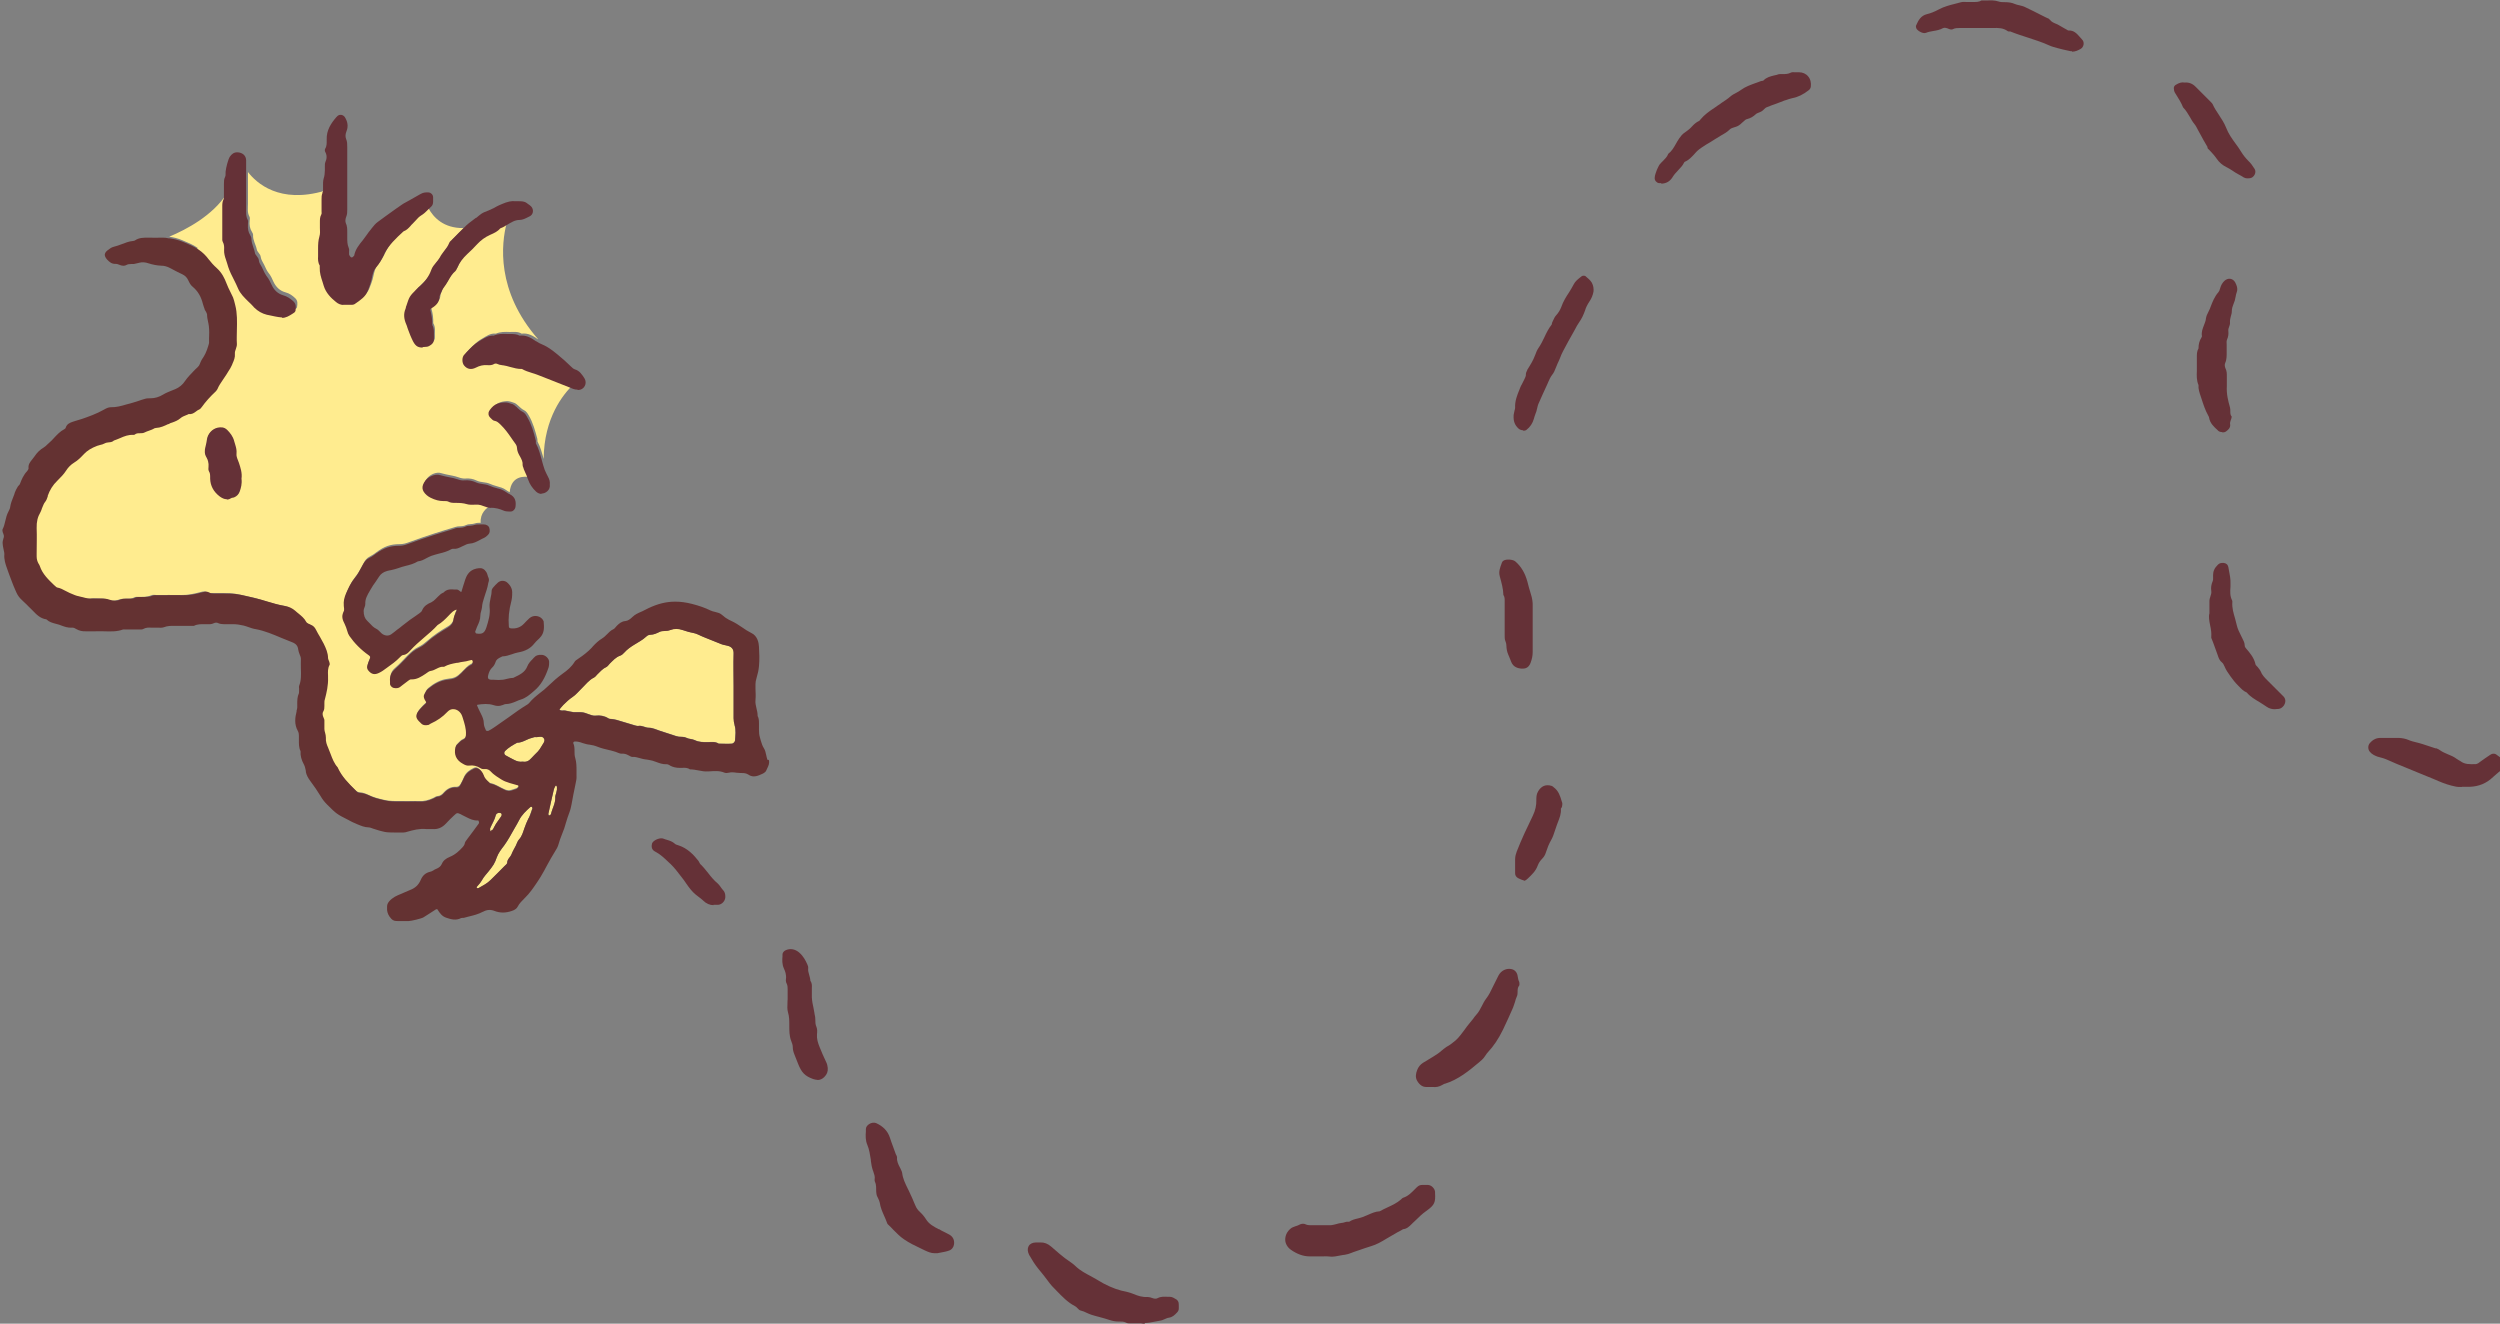 <?xml version="1.0" encoding="UTF-8"?><svg id="_レイヤー_1" xmlns="http://www.w3.org/2000/svg" viewBox="0 0 150.83 79.86"><rect x="0" y="0" width="150.83" height="79.86" fill="#808080" stroke="none"/><defs><style>.cls-1{fill:#ffec8f;}.cls-2{fill:#643232;}.cls-3{fill:#653137;}</style></defs><g><path class="cls-3" d="m148.51,47.48c-.13,0-.26,0-.38-.03-.31-.06-.65-.17-1-.32-.22-.1-.45-.19-.67-.28-.16-.06-.33-.13-.49-.2-.23-.1-.46-.19-.68-.28-.45-.18-.91-.37-1.35-.57-.09-.04-.18-.06-.28-.09-.07-.02-.15-.04-.22-.06-.15-.06-.33-.13-.46-.29-.13-.15-.13-.39,0-.53.18-.21.39-.31.63-.31.09,0,.18,0,.28,0,.28,0,.56,0,.84,0,.21.01.41.05.57.12.16.07.33.11.49.15.12.03.24.06.36.1.2.07.41.14.61.2l.18.06s0,0,.01,0c.01,0,.03,0,.04,0,.02,0,.03.01.05.02.05.02.1.04.15.08.15.11.33.19.5.26.18.07.36.15.52.27.03.02.07.04.11.07.04.02.08.04.12.07.27.21.59.19.92.18h.02s.09-.02.13-.05c.09-.06.17-.12.25-.18.06-.04.11-.08.17-.12.08-.06.16-.11.25-.17l.06-.04c.15-.1.3-.09.43.03h0s.07.05.11.08c.02.01.04.02.06.04.01,0,.02.02.02.03v.75s0,.02-.01.03c-.05.04-.09.08-.14.12-.1.08-.2.17-.3.26-.39.38-.86.57-1.4.59-.06,0-.13,0-.19,0-.09,0-.19,0-.28,0Z"/><path class="cls-3" d="m100.24,11.05s-.1,0-.15,0c-.14-.02-.26-.15-.26-.3,0-.09.02-.18.05-.27.05-.16.11-.31.18-.44.03-.07.08-.14.16-.22.04-.04.08-.08.12-.12.12-.12.24-.24.3-.4,0,0,0-.01.01-.02.21-.16.33-.37.46-.6.06-.11.13-.23.2-.33.1-.14.19-.26.33-.35.09-.06.19-.14.29-.22.05-.05.11-.1.15-.15.12-.13.25-.25.42-.33.03-.01.07-.05.09-.09h0c.24-.29.54-.5.84-.7.07-.04.13-.09.2-.14.08-.05.16-.1.23-.16.18-.12.37-.24.54-.39.1-.09.23-.16.35-.22.09-.05.19-.1.28-.17.27-.2.59-.31.89-.42.1-.04.2-.07.3-.11.03-.01.06-.02.09-.02.04,0,.08-.01.09-.03.18-.19.41-.24.64-.3.05-.01.09-.02.14-.03.02,0,.04-.01.06-.02.05-.02.1-.03.15-.03.05,0,.1,0,.15,0,.18,0,.34,0,.51-.09.07-.03.15-.03.23-.02.03,0,.05,0,.08,0,0,0,.01,0,.02,0h.05s.07,0,.11,0h0c.22,0,.42.09.55.25.14.16.19.39.16.62-.01.08-.06.16-.11.2-.34.27-.67.43-1,.49-.15.03-.28.08-.42.13h-.02c-.17.07-.35.13-.52.2-.1.04-.21.07-.31.11-.03.01-.06.02-.09.04-.05.02-.1.04-.16.06-.08.02-.14.08-.2.14-.04.04-.08.08-.13.11-.05.03-.11.06-.17.08-.07.03-.14.05-.19.1-.15.14-.31.24-.51.29-.05.01-.1.03-.13.06-.05.04-.1.09-.15.13-.09.09-.19.18-.31.24-.06.03-.13.05-.2.07-.1.03-.2.06-.27.13-.16.16-.34.26-.52.36-.12.07-.24.14-.36.22-.1.07-.2.13-.3.19-.08.04-.16.09-.24.14-.04.03-.08.05-.12.08-.19.12-.39.25-.54.43l-.06.07c-.16.17-.32.35-.55.45-.02,0-.05.03-.06.05-.09.19-.23.33-.37.48-.11.12-.23.24-.32.39-.16.27-.4.41-.71.41Z"/><path class="cls-3" d="m125,3.09s-.04,0-.07,0c-.08-.02-.15-.03-.23-.05-.18-.04-.36-.08-.54-.13-.19-.05-.38-.1-.55-.18-.42-.19-.86-.33-1.29-.47-.34-.11-.69-.22-1.03-.36-.02,0-.04,0-.06,0-.03,0-.07,0-.1-.02-.27-.2-.57-.2-.89-.19h-.11c-.32,0-.63,0-.95,0-.29,0-.57,0-.86,0-.03,0-.05,0-.08,0-.15,0-.28,0-.42.07-.08.05-.22,0-.28-.03-.09-.04-.23-.08-.32-.03-.18.1-.38.14-.58.17-.15.03-.3.05-.44.11-.1.04-.22,0-.29-.03-.12-.05-.26-.15-.3-.25-.02-.05-.03-.13,0-.18.13-.3.28-.58.66-.67.21-.05.44-.14.72-.29.3-.16.64-.25.96-.33.11-.03.23-.06.34-.09.11-.03.23-.03.35-.02.06,0,.13,0,.19,0,.07,0,.13,0,.2,0,.18,0,.35.01.51-.09,0,0,.02,0,.02,0,.1,0,.2,0,.3,0,.23-.01.48-.02.72.06.11.04.24.04.35.04.26,0,.45.03.63.11.09.04.18.06.28.08.11.03.22.05.32.1.34.16.68.33,1.01.5.12.06.24.12.36.18h.03s.09.06.12.1c.09.12.21.17.35.23.06.02.12.05.17.08.11.06.22.12.33.19.06.03.12.07.18.1,0,0,.02.01.03.02.01,0,.03.03.05.02h0c.33-.02.51.19.68.38.05.06.1.12.15.17.07.07.1.17.09.28-.02.12-.08.23-.18.28-.14.08-.31.17-.52.17Z"/><path class="cls-3" d="m137.26,42.79c-.16,0-.34-.03-.51-.15-.14-.1-.29-.19-.43-.28-.27-.16-.55-.32-.77-.58-.19-.08-.33-.22-.46-.36-.02-.02-.05-.05-.07-.07-.17-.17-.31-.35-.44-.53-.16-.22-.28-.4-.36-.59,0-.02-.02-.04-.03-.06-.03-.08-.07-.15-.12-.19-.16-.12-.22-.29-.27-.45-.01-.04-.03-.07-.04-.11-.07-.19-.14-.39-.21-.58l-.08-.21s-.01-.04-.02-.05c-.02-.05-.05-.1-.04-.16.02-.24-.02-.47-.07-.7-.05-.26-.1-.5-.04-.72,0-.1,0-.2,0-.28,0-.17,0-.32,0-.46,0-.1.03-.19.06-.28.04-.11.07-.22.05-.34-.03-.18,0-.38.09-.59.03-.07.02-.16.02-.25,0-.04,0-.07,0-.11,0-.23.09-.43.3-.63.1-.1.22-.1.32-.1.16.01.27.1.3.25.01.07.03.14.04.22.05.25.1.51.09.78,0,.06,0,.12,0,.18-.02.28-.04.57.1.84.02.03.01.07.01.11h0c-.02.34.07.65.16.95.04.14.08.29.11.43.05.22.15.42.25.62l.08.16c.07.14.15.28.15.46,0,.05.04.12.08.16.24.28.48.56.57.96,0,.03.04.07.07.1.02.02.03.04.05.05.02.03.04.05.06.08.05.06.1.12.13.19.08.22.24.38.4.54l.07.07h0c.22.22.44.44.66.66l.24.24c.08.08.11.16.12.26.01.23-.18.47-.4.5-.06,0-.12.01-.18.01Z"/><path class="cls-3" d="m134.07,26.07c-.09,0-.19-.03-.24-.08l-.04-.04c-.22-.2-.45-.41-.51-.74,0-.04-.02-.08-.05-.13-.19-.34-.3-.69-.41-1.03-.02-.05-.03-.1-.05-.15-.07-.21-.15-.43-.13-.67-.12-.28-.11-.56-.1-.83,0-.1,0-.19,0-.28v-.15c0-.1,0-.18,0-.27,0-.05,0-.1,0-.15,0-.18,0-.36.1-.53,0-.24.05-.46.18-.66h0s.03-.06.03-.07c-.05-.25.04-.46.12-.67.05-.13.11-.27.12-.41.02-.14.08-.27.15-.4.03-.06.06-.13.09-.19l.04-.11c.12-.31.24-.62.47-.88.05-.06.08-.13.1-.22.06-.21.14-.35.27-.47.1-.09.23-.14.35-.12.12.02.22.09.29.21.08.15.18.37.1.59-.04.09-.05.19-.07.28-.01.07-.03.15-.05.23-.02.06-.04.12-.07.19-.06.15-.11.29-.11.46,0,.11-.03.21-.06.31-.03.12-.06.23-.05.36.01.1-.02.18-.05.26-.03.08-.06.16-.05.25.02.19,0,.36-.08.53-.03.08-.03.18-.02.29,0,.06,0,.12,0,.17,0,.09,0,.19,0,.28,0,.22.01.45-.09.67-.04.08-.03.23.02.33.08.16.08.31.08.46v.18c0,.14,0,.29,0,.43-.03.46.08.9.19,1.28.02.07.02.15.02.23,0,.12,0,.23.08.32,0,0,.01.02,0,.03,0,.06-.03.12-.05.18-.03.09-.06.17-.04.27.03.21-.13.33-.25.42-.05.04-.13.06-.21.06Z"/><path class="cls-3" d="m91.9,25.96c-.11,0-.22-.04-.29-.11-.22-.2-.31-.44-.29-.79,0,0,0-.01,0-.02,0-.03.02-.11.04-.2,0-.03.02-.06.02-.09.02-.05.03-.11.03-.15-.02-.4.12-.75.26-1.09.02-.04.04-.09.05-.13.03-.08.07-.15.11-.22.03-.07.07-.13.1-.2.01-.03.03-.07.05-.1.04-.09.09-.18.08-.28,0-.08.04-.17.08-.24v-.02c.06-.09.11-.17.16-.26.07-.12.15-.25.21-.38.04-.08.07-.17.11-.26.05-.14.11-.29.19-.41.15-.21.26-.44.37-.67.12-.26.25-.52.43-.75.01-.01.02-.04.02-.06,0-.03,0-.05.02-.08.02-.04.03-.07.05-.11.05-.11.1-.22.18-.31.14-.15.25-.33.32-.52.11-.32.29-.61.47-.88.1-.16.2-.33.29-.5.08-.15.22-.27.36-.38.03-.03.07-.05.1-.08.06-.05.19-.05.25,0h0l.03.03c.13.11.26.22.34.36.09.16.12.37.1.53-.04.24-.15.46-.24.59-.13.2-.22.37-.27.55-.09.26-.21.51-.36.72-.09.13-.17.27-.24.41-.03.06-.06.12-.1.18-.19.33-.42.75-.63,1.15-.07.13-.13.27-.18.41-.05.12-.1.24-.16.36-.03.07-.06.15-.09.22-.06.15-.12.31-.23.44-.1.13-.17.29-.24.45-.02.05-.04.1-.07.16-.19.41-.36.78-.52,1.15-.03.08-.05.16-.07.25-.02.07-.03.13-.05.2-.01.04-.03.09-.05.13-.04.1-.07.21-.1.31-.07.26-.23.5-.44.66-.05.04-.12.06-.2.06Z"/><path class="cls-3" d="m133.16,8.9c.03.06.08.1.13.15.01.01.03.03.04.04.14.15.28.3.41.49.15.22.35.39.58.5.13.06.24.14.36.21.06.04.12.08.18.12.07.04.14.08.21.12.1.05.2.11.29.17.12.07.24.07.39.05.11-.01.22-.1.28-.22.06-.12.05-.24,0-.33-.13-.21-.25-.37-.38-.49-.17-.17-.31-.35-.43-.54-.1-.17-.22-.34-.34-.5-.22-.3-.44-.61-.58-.98-.11-.27-.27-.52-.43-.76-.14-.21-.28-.42-.38-.65-.02-.04-.06-.08-.1-.12l-.03-.03c-.16-.16-.31-.31-.47-.47-.14-.14-.29-.29-.43-.43-.19-.19-.4-.27-.66-.25,0,0,0,0-.01,0-.16-.03-.32.01-.54.15-.06.04-.1.11-.1.19,0,.1.02.19.07.28l.07.11c.15.24.31.49.42.77.17.17.29.38.41.58.08.14.16.29.27.42.09.11.15.23.21.35.02.04.04.08.06.11.2.37.37.68.54.96Z"/><path class="cls-3" d="m91.86,40.34s-.05,0-.08,0c-.2-.02-.49-.09-.61-.42-.04-.1-.08-.2-.12-.3-.04-.09-.08-.18-.11-.28-.03-.09-.04-.2-.05-.27v-.04c0-.12-.02-.24-.07-.36-.04-.1-.04-.21-.04-.32v-.06c0-.3,0-.6,0-.89,0-.32,0-.64,0-.97,0-.04,0-.08,0-.12,0-.15.01-.3-.08-.42,0,0,0-.01,0-.02-.01-.36-.11-.7-.2-1.04l-.02-.08c-.07-.26.02-.5.11-.74.01-.03.02-.07.04-.1.01-.03.04-.06.09-.09.16-.1.56-.07.7.05.36.31.59.71.73,1.22.06.24.13.5.21.75.08.25.12.49.11.74,0,.32,0,.66,0,.98,0,.13,0,.27,0,.4,0,0,0,0,0,0,0,.13,0,.27,0,.4,0,.32,0,.65,0,.98,0,.23-.05.44-.12.63-.09.25-.24.37-.48.37Z"/></g><g><path class="cls-3" d="m69.07,79.86c-.07,0-.15,0-.22-.02-.07,0-.15,0-.22,0-.15,0-.27,0-.39,0h-.04c-.1,0-.2,0-.28-.05-.12-.06-.24-.06-.37-.06-.03,0-.05,0-.08,0h0c-.17,0-.34-.03-.52-.09-.21-.07-.43-.13-.65-.19-.15-.04-.31-.08-.46-.13-.09-.03-.18-.07-.27-.11-.12-.06-.23-.11-.36-.14-.08-.01-.14-.08-.2-.14-.04-.05-.09-.09-.14-.12-.45-.23-.79-.59-1.12-.93-.09-.1-.19-.19-.28-.29-.09-.09-.16-.2-.24-.3-.03-.04-.06-.08-.09-.12-.1-.14-.22-.28-.33-.42-.21-.25-.42-.52-.58-.81-.02-.03-.04-.07-.06-.1-.03-.04-.05-.08-.08-.13-.1-.2-.11-.38-.03-.53.08-.14.24-.22.45-.22.04,0,.08,0,.12,0,.05,0,.1,0,.14,0,.23-.01.44.07.65.25.17.15.34.3.51.44.07.06.14.12.21.17.11.09.22.17.34.25.14.1.29.2.41.32.28.27.61.44.95.62l.14.08c.1.05.19.11.28.16.1.06.2.12.31.18.51.27.96.43,1.42.51.14.03.29.09.4.13.26.11.53.2.85.18.09,0,.19.03.27.06.13.05.24.06.33.01.21-.11.42-.09.63-.08.04,0,.08,0,.12,0,.13,0,.26.08.37.15l.03.02h0c.06.04.11.13.12.2.01.07.01.15.01.22,0,.03,0,.07,0,.1,0,.1-.03.18-.11.26h0c-.13.14-.27.28-.49.31-.09.01-.17.05-.26.09-.09.04-.18.08-.28.09-.11.02-.22.04-.32.06-.21.04-.41.08-.59.08Z"/><path class="cls-3" d="m80.28,75.81c-.06,0-.12,0-.18-.01-.08-.01-.16,0-.25,0-.04,0-.08,0-.12,0h-.22c-.16,0-.32,0-.48,0,0,0-.01,0-.02,0-.38,0-.76-.14-1.13-.4-.21-.15-.34-.38-.34-.61,0-.25.11-.49.33-.67.08-.07.19-.1.29-.14.07-.02.14-.04.19-.07.14-.07.26-.12.43-.04.08.04.19.05.29.05.19,0,.38,0,.56,0,.2,0,.41,0,.61,0h.01c.13,0,.25-.04.38-.07.1-.03.21-.06.32-.07.06,0,.12-.02.18-.04.04-.01.08-.02.12-.03.03,0,.05,0,.08,0,.03,0,.05,0,.07,0,.16-.11.35-.16.53-.2.09-.02.18-.05.27-.08.11-.04.21-.09.32-.13.23-.1.46-.21.72-.22.15-.09.32-.16.48-.24.28-.13.56-.26.8-.47.01,0,.02-.02.03-.03.03-.03.06-.06.11-.08.29-.09.49-.3.7-.51.04-.04.08-.08.12-.12.11-.11.22-.15.36-.14.05,0,.1,0,.15,0,.05,0,.11,0,.17,0,.2.01.4.21.42.41,0,.01,0,.02,0,.04v.02c.03.58-.01.73-.53,1.1-.24.17-.46.38-.66.58-.05.05-.1.1-.16.15-.02.02-.04.04-.06.06-.14.14-.29.29-.52.31-.1.06-.2.12-.31.17-.23.13-.46.26-.69.4-.29.18-.6.36-.95.46-.23.07-.46.15-.69.23-.12.04-.23.08-.35.12-.04.02-.09.03-.13.05-.12.05-.25.09-.38.11-.1.01-.21.03-.31.05-.18.04-.37.07-.56.07Z"/><path class="cls-3" d="m86.04,65.58c-.21,0-.39-.12-.54-.37-.13-.22-.07-.47,0-.65.07-.19.19-.33.34-.43.11-.07.22-.13.33-.2.19-.11.38-.23.56-.35.08-.05.16-.12.23-.18.1-.08.2-.17.31-.24.19-.1.36-.23.55-.39.22-.2.39-.44.56-.67.04-.06.09-.12.13-.18.07-.09.14-.17.21-.26.03-.04.06-.07.09-.11.04-.04.07-.09.1-.13.05-.07.1-.14.16-.2.14-.15.23-.33.33-.52.08-.16.16-.32.27-.46.16-.21.28-.45.39-.69.05-.11.1-.21.16-.32.03-.06.06-.12.09-.18.03-.07.07-.13.1-.2.16-.3.48-.45.79-.38.18.04.31.18.35.35h0s.01.07.02.11c.02.1.03.2.08.29.02.04.02.09.02.13,0,.02,0,.03,0,.04,0,.03,0,.06-.02.08-.08.1-.09.22-.09.35,0,.1,0,.21-.05.31-.05.1-.08.22-.11.33-.03.1-.07.21-.11.32-.16.37-.38.86-.61,1.34-.28.57-.57,1-.91,1.36-.06.06-.1.13-.15.2-.06.09-.13.19-.21.26l-.16.14c-.62.52-1.27,1.06-2.09,1.31,0,0-.01,0-.02,0,0,0-.02,0-.02.01-.04.02-.08.04-.11.06-.09.05-.18.09-.28.11-.1.02-.2.02-.3.01-.04,0-.07,0-.11,0-.02.01-.05,0-.07,0-.04,0-.07,0-.1,0-.04,0-.07,0-.1,0Z"/><path class="cls-3" d="m56.38,75.61c-.22,0-.43-.1-.58-.17-.08-.04-.17-.08-.25-.12-.34-.16-.69-.33-1.01-.55-.25-.17-.45-.38-.65-.58-.1-.11-.21-.22-.32-.32-.03-.03-.05-.07-.06-.11-.05-.14-.11-.28-.17-.41-.11-.25-.22-.5-.26-.78-.02-.1-.06-.19-.1-.27-.04-.08-.09-.17-.1-.26-.02-.1-.02-.2-.02-.29,0-.1,0-.19-.02-.29,0-.03-.02-.07-.03-.1-.03-.06-.05-.13-.04-.21.03-.16-.03-.31-.08-.46,0-.03-.02-.05-.03-.08-.06-.18-.09-.36-.12-.57v-.06c-.05-.3-.09-.62-.21-.9-.12-.28-.11-.56-.09-.83,0-.04,0-.09,0-.13,0-.12.08-.23.21-.31.13-.08.29-.1.41-.05.42.19.7.48.83.88.06.18.12.36.19.54.05.15.11.3.16.44,0,.02.02.04.03.06.03.05.05.1.05.15-.02.22.07.41.17.6l.04.08s.02.03.02.05c.04.07.07.14.08.21.04.34.18.62.33.93.02.05.05.09.07.14.14.29.27.59.39.88l.02.04c.05.13.14.25.27.37.15.14.27.29.37.45.17.27.46.43.75.58h.03c.09.06.18.11.27.15.11.06.23.11.35.18.21.12.31.32.28.57-.02.18-.13.33-.3.39-.16.06-.34.09-.5.12-.07.01-.14.03-.21.04-.04,0-.07,0-.11,0Z"/><path class="cls-3" d="m49.32,65.15c-.08,0-.17-.02-.26-.05-.5-.18-.7-.39-.91-.92-.08-.2-.15-.38-.21-.53-.07-.17-.11-.32-.11-.47,0-.13-.05-.27-.1-.39-.11-.29-.11-.6-.11-.9v-.05c0-.25,0-.51-.08-.77-.05-.18-.04-.37-.03-.56,0-.07,0-.15.01-.22,0,0,0-.01,0-.02v-.16c0-.12,0-.24,0-.37v-.04c0-.13,0-.24-.06-.36-.06-.1-.05-.23-.04-.28.03-.25-.05-.47-.13-.64-.11-.25-.1-.5-.08-.74,0-.04,0-.07,0-.11,0-.09.09-.19.17-.23.28-.14.59-.09.85.14.24.21.38.48.48.71.03.06.06.15.05.22-.02.14.02.27.06.41.03.11.07.23.07.35.1.14.1.29.09.43,0,.03,0,.06,0,.09,0,.06,0,.12,0,.18,0,.1,0,.2,0,.29.01.22.05.44.1.65.02.11.04.22.06.33,0,.04.01.07.02.11.02.08.03.17.03.26,0,.15,0,.3.07.45.05.13.05.28.03.44-.02.27.05.51.17.8h0c.1.25.24.58.4.91.05.1.06.2.08.32.02.22-.05.39-.21.55-.12.12-.26.18-.41.18Z"/><path class="cls-3" d="m91.94,53.11s-.1-.01-.15-.04c-.02-.01-.04-.02-.07-.03-.04-.02-.08-.04-.13-.06-.12-.07-.18-.17-.18-.29v-.52s0,0,0-.01v-.1c0-.07,0-.15,0-.22,0-.18.05-.33.1-.47.29-.75.64-1.48.97-2.16.15-.31.22-.63.21-.94,0-.16,0-.35.11-.53.19-.32.46-.43.8-.33.05.01.08.04.12.07l.02.02h0c.29.21.39.53.48.84l.03.09c.02.07,0,.16-.01.23,0,.03-.02.06-.04.08-.01.02-.03.04-.03.05.03.3-.08.56-.18.82-.02.05-.04.11-.06.16-.03.09-.07.19-.1.29-.07.22-.14.44-.26.65-.12.21-.21.43-.3.71-.04.14-.12.28-.22.38-.13.13-.22.27-.28.43-.12.33-.36.55-.59.77l-.07.06c-.05.05-.12.08-.19.08Z"/><path class="cls-3" d="m43.05,54.61c-.22,0-.44-.09-.63-.28-.08-.08-.18-.15-.27-.22-.06-.05-.12-.09-.18-.14-.22-.18-.39-.41-.55-.64-.05-.08-.11-.15-.16-.23-.04-.06-.08-.11-.13-.17-.21-.27-.42-.56-.67-.8l-.11-.1c-.26-.25-.51-.49-.82-.65-.18-.09-.24-.24-.2-.44,0-.04.02-.08.04-.11.12-.17.47-.31.66-.23.07.03.14.05.21.07.16.05.33.1.47.23.05.05.14.08.22.1.54.17.92.57,1.21.94.02.03.04.06.05.09.02.03.03.06.05.09.18.17.34.37.49.56.17.22.35.44.57.62h0c.08.07.13.15.19.23.04.06.09.13.14.18.13.14.13.29.13.42-.01.24-.21.44-.43.46-.04,0-.07,0-.11,0-.02,0-.04,0-.07,0-.03,0-.07,0-.1,0Z"/></g><g><path class="cls-1" d="m11.81,15.13c.23.17.43.35.6.58.14.2.32.38.5.54.27.25.43.55.56.88.11.29.27.57.41.86.07.14.09.3.13.45.19.77.05,1.55.1,2.32.01.21-.14.39-.11.62.02.23-.1.44-.18.65-.08.2-.22.36-.32.54-.18.3-.42.57-.55.89-.02.05-.05.1-.09.13-.31.29-.59.6-.84.95-.04.06-.09.12-.16.14-.21.09-.35.32-.61.27-.17.08-.38.14-.52.26-.21.19-.47.23-.71.34-.24.11-.48.23-.75.24-.03,0-.07,0-.1.02-.18.11-.39.15-.58.24-.2.1-.43-.02-.61.14-.01.01-.03.01-.05.01-.45-.04-.8.22-1.2.34-.15.14-.38.06-.55.17-.13.08-.3.09-.45.14-.3.11-.58.26-.8.5-.18.19-.36.38-.6.52-.19.11-.37.29-.49.48-.14.24-.33.41-.52.6-.27.26-.47.57-.58.93-.04.13-.07.26-.17.38-.09.1-.12.25-.18.38-.04.08-.06.17-.1.24-.18.3-.24.61-.22.96.02.57,0,1.14,0,1.7,0,.17.03.31.11.45.03.05.06.09.08.14.17.51.54.86.92,1.21.05.05.11.1.17.12.27.06.48.22.72.32.19.08.39.18.59.21.27.05.54.16.83.12.17-.02.35,0,.53,0,.16,0,.31,0,.47.07.21.08.46.08.67,0,.14-.06.28-.05.42-.06.17,0,.35.02.52-.08.05-.03.14-.03.21-.03.28,0,.56.02.83-.1.09-.04.21-.01.32-.01.48,0,.96-.01,1.44,0,.43.01.83-.08,1.24-.19.12-.03.25-.05.36.01.12.07.24.06.36.06.14,0,.28,0,.43,0,.92,0,.92.04,1.92.26.63.14,1.23.4,1.87.5.21.03.43.12.61.28.24.21.51.36.67.66.05.09.19.15.31.19.14.06.22.16.29.29.14.28.32.55.47.83.14.26.26.54.26.85,0,.07.04.13.06.2.02.07.06.15.03.2-.14.25-.1.52-.09.78.02.45-.08.87-.19,1.29-.03.1-.02.21-.03.31,0,.14.01.28-.07.41-.07.11-.05.24,0,.36.03.07.06.13.07.2.01.18,0,.36.01.53.02.17.1.34.09.51-.02.23.05.43.14.61.19.41.28.88.6,1.22.25.56.68.98,1.11,1.4.08.08.16.13.28.14.25.01.47.13.7.23.23.1.46.15.7.21.49.13.98.07,1.43.09.28,0,.51-.01.74,0,.31.02.59-.06.87-.19.08-.04.16-.1.24-.11.18-.01.3-.11.4-.23.2-.22.44-.35.74-.33.12,0,.2-.06.26-.16.08-.14.15-.28.21-.43.12-.28.35-.44.61-.56.11-.05.2-.02.29.06.11.09.19.21.24.35.06.18.19.3.32.42.04.04.08.08.13.09.32.06.58.26.87.38.14.06.27.08.41.03.1-.03.2-.06.3-.1.05-.02.08-.06.12-.1.05-.05.03-.16-.03-.18-.82-.23-.82-.23-1.29-.55-.1-.07-.2-.14-.29-.23-.13-.14-.27-.22-.46-.2-.07,0-.15-.01-.2-.05-.22-.14-.45-.19-.71-.16-.13.01-.24-.04-.35-.1-.4-.21-.55-.54-.44-.97.01-.05.04-.1.08-.13.11-.11.21-.24.36-.3.15-.06.18-.19.19-.35.02-.4-.12-.76-.23-1.12-.08-.24-.32-.48-.65-.44-.14.02-.23.09-.31.18-.28.3-.62.52-.99.69-.05.02-.09.07-.14.07-.14.03-.28.03-.39-.09-.01-.01-.02-.03-.04-.04-.29-.27-.3-.41-.05-.72.11-.14.24-.26.37-.38.06-.06.05-.12.01-.19-.04-.06-.07-.12-.09-.19-.02-.05-.03-.11-.01-.15.07-.12.12-.27.23-.35.34-.28.72-.5,1.17-.55.4-.04.55-.12.83-.4.19-.18.35-.4.6-.51.08-.04.12-.13.11-.22,0-.07-.07-.15-.13-.14-.15.03-.3.08-.46.09-.14.02-.28.04-.41.07-.28.05-.55.1-.8.25-.3-.03-.52.21-.8.25-.11.02-.22.11-.32.18-.27.17-.53.35-.87.33-.06,0-.13.05-.19.09-.17.12-.34.26-.5.38-.09.07-.2.06-.31.05-.1-.01-.2-.12-.21-.21,0-.05,0-.11,0-.16-.03-.28.05-.51.27-.7.28-.24.53-.52.79-.79.19-.19.38-.36.63-.48.19-.09.36-.22.52-.36.38-.34.81-.62,1.25-.88.23-.13.34-.31.37-.54.02-.15.09-.26.13-.4.02-.08.14-.15.04-.23-.03-.02-.13.04-.19.07-.05.02-.09.06-.13.09-.28.27-.53.57-.87.77-.51.57-1.16.98-1.67,1.55-.1.12-.21.23-.39.25-.08,0-.15.08-.21.15-.3.32-.68.55-1.03.81-.07.05-.15.09-.23.13-.26.12-.42.08-.6-.15-.06-.08-.07-.16-.04-.25.04-.13.09-.27.15-.39.06-.12.04-.19-.08-.27-.46-.33-.87-.75-1.15-1.15-.06-.09-.1-.18-.12-.28-.04-.15-.1-.3-.16-.44-.11-.23-.2-.44-.06-.7.06-.11.03-.28.02-.42-.03-.24.04-.46.13-.67.14-.32.28-.64.51-.92.2-.24.34-.53.49-.81.09-.18.2-.33.39-.42.14-.07.27-.16.4-.26.47-.35.84-.48,1.4-.48.2,0,.38-.05.56-.12.51-.19,1.02-.36,1.54-.53.4-.13.8-.25,1.2-.37.07-.02.13-.04.2-.05.18-.01.34,0,.52-.09.15-.07.34-.03.51-.09.11-.04.23-.04.35-.04-.04-.59.35-.91.66-1.07,0,0,0,0,0,0-.08,0-.17-.04-.25-.06-.15-.05-.3-.12-.45-.14-.23-.03-.48.04-.69-.03-.23-.07-.45-.08-.68-.09-.16,0-.31,0-.47-.08-.08-.05-.21-.03-.31-.03-.27,0-.52-.08-.75-.2-.08-.04-.16-.08-.22-.14-.3-.26-.33-.5-.08-.83.15-.2.46-.37.75-.35.13.03.27.07.4.1.26.06.52.09.76.18.14.05.27.08.41.07.24-.02.46.02.67.12.26.13.55.08.81.2.22.1.46.15.7.23.19.06.33.2.49.28.09-1.03.92-.97,1.23-.91,0-.02-.02-.04-.03-.07-.06-.2-.16-.39-.23-.58-.03-.06-.06-.14-.05-.2.02-.21-.07-.38-.16-.55-.08-.16-.17-.31-.17-.49,0-.1-.05-.21-.11-.29-.28-.38-.52-.79-.87-1.12-.11-.11-.21-.22-.39-.25-.09-.01-.17-.11-.24-.19-.1-.1-.11-.25-.05-.35.09-.15.22-.29.36-.37.16-.09.37-.12.55-.13.15,0,.31.06.45.11.08.03.15.1.21.15.12.1.22.22.37.29.13.06.2.18.28.31.26.44.39.93.52,1.42.01.05,0,.11.01.16.18.33.27.69.37,1.05.02-2.49,1.19-3.91,1.76-4.46-.68-.26-1.35-.54-2.02-.81-.31-.12-.64-.18-.93-.36-.4.03-.75-.17-1.13-.23-.12-.02-.24-.02-.36-.08-.05-.03-.15-.03-.2,0-.13.08-.27.09-.41.08-.25-.02-.48.04-.71.15-.27.14-.5.08-.66-.12-.12-.15-.13-.45,0-.59.29-.3.57-.63.95-.84.26-.15.5-.34.83-.3.27-.12.55-.11.83-.1.24,0,.5-.04.72.1.38-.05.68.12.97.33,0,0,.02,0,.03.01-2.56-2.92-2.22-5.79-1.9-7.01-.1.06-.19.11-.3.15-.16.2-.39.3-.62.4-.3.13-.55.31-.77.55-.19.21-.39.41-.6.6-.26.24-.48.51-.62.85-.03.06-.05.14-.1.18-.33.28-.47.7-.73,1.03-.13.16-.15.35-.25.52,0,.34-.19.55-.47.7-.07.04-.1.11-.08.18.08.29.12.58.11.88.16.26.08.55.1.83.01.14-.05.24-.15.32-.07.05-.15.1-.23.11-.52.06-.65,0-.88-.48-.08-.17-.15-.36-.21-.54-.04-.11-.07-.23-.12-.35-.14-.3-.17-.6-.03-.92.02-.05.02-.1.04-.15q.19-.58.62-1.01c.05-.05.1-.1.15-.15.32-.29.58-.61.73-1.02.1-.29.37-.47.51-.74.16-.31.44-.54.58-.88.04-.09.14-.16.21-.24.17-.17.34-.34.51-.52-1.22.02-1.83-.66-2.12-1.2-.09.09-.19.18-.31.24-.21.12-.36.34-.54.51-.17.15-.3.36-.52.44-.45.42-.91.83-1.19,1.4-.14.28-.27.57-.49.81-.17.19-.22.47-.28.73-.05.24-.14.47-.23.7-.14.37-.47.56-.77.77-.04.03-.1.03-.15.03-.16,0-.32,0-.48,0-.19.01-.36-.06-.49-.17-.32-.26-.61-.55-.73-.96-.1-.35-.25-.69-.24-1.07,0-.05.01-.12-.01-.16-.16-.26-.06-.56-.1-.79.02-.34,0-.63.09-.93.07-.25.02-.53.02-.79,0-.17-.02-.35.08-.52.04-.07.03-.17.03-.26,0-.23,0-.46,0-.69,0-.12,0-.23.05-.34-2.73.81-4.12-.47-4.63-1.13,0,.23,0,.46,0,.69h0c0,.41,0,.82,0,1.22,0,.26-.05.53.09.78.04.07.02.17.01.26-.02.23.01.46.14.66.04.06.07.13.07.19-.02.31.16.57.22.86.03.18.22.27.24.46.02.17.13.32.21.48.08.16.14.33.25.47.14.17.23.36.31.55.15.32.39.55.73.64.23.06.41.19.58.35.17.16.14.35.11.54,0,.03-.03.07-.06.09-.24.14-.46.33-.77.31-.3-.02-.58-.1-.87-.17-.3-.07-.55-.23-.76-.44-.01-.01-.03-.02-.04-.04-.31-.36-.72-.62-.91-1.09-.18-.44-.44-.84-.59-1.29-.05-.15-.09-.3-.14-.45-.07-.18-.12-.36-.11-.56.01-.17.01-.35-.08-.52-.05-.08-.02-.21-.02-.31,0-.57,0-1.13,0-1.7,0-.17-.02-.35.08-.52.02-.04.03-.1.03-.15-.86,1.32-2.42,2.15-3.47,2.59.27.04.53.1.78.21.32.14.65.26.94.47Zm2.56,12.81c.1.3.2.6.15.92.04.27-.02.52-.1.77-.05.16-.16.27-.32.33-.05.02-.11,0-.15.03-.25.17-.49.07-.68-.08-.33-.26-.54-.6-.55-1.03,0-.16.01-.31-.08-.46-.04-.07-.03-.17-.03-.26.02-.22-.03-.42-.14-.6-.12-.2-.1-.42-.04-.61.04-.14.06-.27.08-.41.04-.34.3-.64.63-.7.19-.04.37-.03.54.13.19.19.35.39.41.66.05.24.17.46.13.72-.03.22.09.41.16.6Zm29.94,15.8c.1.31.05.63.03.95,0,.06-.11.17-.18.17-.26.02-.53,0-.8,0-.21-.14-.45-.09-.67-.09-.27,0-.53,0-.77-.12-.16-.08-.35-.06-.5-.14-.15-.08-.31-.05-.47-.07-.12-.02-.24-.06-.35-.1-.27-.08-.53-.18-.8-.26-.22-.07-.42-.18-.66-.18-.21,0-.4-.15-.62-.11-.06.01-.14-.01-.21-.03-.37-.11-.73-.22-1.1-.33-.08-.02-.17-.04-.26-.05-.09-.02-.19,0-.25-.05-.24-.15-.49-.19-.76-.16-.17.02-.31-.05-.46-.1-.12-.04-.23-.09-.35-.1-.18-.02-.36,0-.53-.01-.17-.02-.34-.07-.51-.1-.11-.02-.24.05-.34-.06.08-.09.15-.19.24-.28.17-.17.35-.34.56-.48.2-.13.36-.34.54-.51.24-.23.44-.51.75-.66.08-.04.13-.12.19-.18.17-.16.31-.34.53-.44.09-.04.16-.14.23-.22.19-.18.36-.39.63-.48.09-.03.18-.11.25-.19.17-.19.37-.33.58-.46.25-.16.52-.29.74-.5.06-.06.15-.11.24-.11.22,0,.41-.1.6-.19.08-.03.17-.03.26-.04.12,0,.24-.01.36-.06.24-.09.48-.08.72,0,.21.07.43.14.66.18.22.04.42.17.63.25.36.14.71.29,1.07.43.13.05.27.06.4.1.23.07.34.21.33.47-.02.66,0,1.31,0,1.97,0,.64,0,1.28,0,1.92,0,.14.02.27.06.41Zm-12.23,4.93s.01.03.04.08c-.07.19-.13.41-.23.61-.1.21-.19.42-.26.63-.08.23-.14.47-.32.66-.09.1-.13.25-.19.37-.09.17-.19.34-.26.52-.07.18-.26.29-.26.51,0,.07-.1.14-.16.2-.27.28-.55.55-.83.83-.21.22-.48.35-.74.5-.02.01-.07.01-.1,0-.01,0-.02-.07,0-.08.12-.13.23-.26.32-.42.1-.18.25-.34.38-.5.11-.14.22-.27.31-.42.08-.13.14-.28.19-.43.1-.27.27-.49.44-.71.13-.17.23-.35.34-.53.18-.34.39-.66.57-1.01.16-.32.42-.56.69-.8.02-.01.06,0,.08,0Zm.75-4.12c.09.17-.08.33-.16.48-.06.11-.13.21-.21.3-.13.14-.28.27-.41.42-.14.16-.3.24-.51.2-.19.03-.36-.02-.51-.1-.17-.09-.34-.17-.51-.27-.11-.06-.13-.18-.05-.27.21-.21.47-.36.73-.5.33,0,.58-.22.89-.29.07-.01.14-.06.2-.05.18.03.42-.11.53.09Zm.77,2.9s0,.07,0,.19c0,.02-.03.12-.05.22-.02.07-.05.14-.05.2.03.38-.18.7-.26,1.05,0,.02-.02.03-.03.04-.03.02-.06.03-.09.05-.01-.03-.04-.07-.04-.09.11-.5.22-1.01.34-1.51.02-.07.06-.13.09-.19,0-.01.03-.02.04-.03.02.03.04.05.05.08Zm-3.98,2.71s-.05-.04-.05-.07c0-.03,0-.07,0-.1.11-.27.28-.52.35-.81.02-.08.11-.14.2-.14.05,0,.11.01.14.05.02.03.02.1,0,.14-.1.16-.23.31-.33.47-.08.13-.15.28-.22.41-.02.03-.05.04-.08.06,0,0,0,0,0,0Z"/><g><path class="cls-3" d="m29.62,50.16s.07-.03.08-.06c-.02.03-.05.04-.08.06h0Z"/><path class="cls-3" d="m29.62,50.19s-.02,0-.03-.02c0,0,0-.01,0-.02,0-.01,0-.02.02-.03.01,0,.02-.01.03-.02.02,0,.03-.02.04-.03.01-.02.04-.02.05-.01.01,0,.02.02.02.03,0,0,0,.01,0,.02-.02.03-.04.04-.07.06,0,0-.02,0-.03.02,0,0-.01,0-.02,0Z"/></g><path class="cls-3" d="m20.74,18.4c-.17,0-.33-.06-.47-.18-.3-.24-.61-.55-.74-.98-.02-.08-.05-.15-.07-.23-.09-.27-.18-.55-.17-.85,0-.01,0-.03,0-.04,0-.04,0-.08,0-.1-.11-.18-.11-.38-.1-.55,0-.09,0-.17,0-.25,0-.09,0-.16,0-.23,0-.25.01-.48.08-.72.05-.16.04-.34.03-.52,0-.09,0-.17,0-.26,0-.03,0-.06,0-.1,0-.15,0-.29.08-.44.03-.05.03-.12.02-.19,0-.02,0-.04,0-.05,0-.13,0-.27,0-.4,0-.1,0-.19,0-.29,0-.12,0-.24.05-.36,0,0,0-.01,0-.02,0-.02,0-.04.02-.05.01-.02.02-.05.02-.08,0-.08,0-.16,0-.24,0-.17-.01-.35.04-.51.06-.17.06-.33.07-.5,0-.05,0-.11,0-.16,0-.03,0-.06,0-.09,0-.08,0-.16.03-.23.1-.22.1-.42-.01-.62-.03-.05-.03-.14,0-.19.1-.16.09-.33.09-.52v-.03c-.02-.56.26-.98.58-1.35.03-.03.06-.06.08-.08.06-.05.14-.07.22-.06.08.01.16.06.21.13.18.28.22.57.11.84-.08.2-.08.35-.03.48.07.16.07.32.07.48,0,1.26,0,2.52,0,3.78,0,.15,0,.29-.06.43-.05.12-.07.28-.03.38.09.19.09.37.09.55,0,.05,0,.09,0,.14,0,.06,0,.12,0,.18,0,.22,0,.43.09.64.03.07.03.15.02.23,0,.05,0,.1,0,.15,0,.05.05.11.09.16.02.03.06.03.07.03.04,0,.07-.02.09-.05,0-.01.02-.02.03-.03.01-.01.03-.03.03-.04.07-.37.3-.65.52-.92l.03-.04c.08-.1.15-.2.22-.3.07-.1.14-.2.22-.29l.06-.08c.11-.14.23-.29.37-.39.36-.27.73-.53,1.09-.79.12-.08.24-.17.36-.25.05-.03.1-.06.14-.09l.04-.02c.1-.05.2-.11.29-.16.22-.12.45-.25.67-.38.17-.1.34-.1.48-.09.14.01.26.13.27.28,0,.05,0,.1,0,.15,0,.04,0,.08,0,.11,0,.14-.03.24-.12.32-.07.06-.13.12-.19.18-.03.03-.06.06-.09.09-.08.08-.19.18-.31.25-.13.08-.24.19-.35.32-.06.06-.12.13-.18.19-.05.04-.09.09-.13.14-.11.12-.23.25-.4.31l-.03.02c-.43.4-.88.81-1.15,1.36v.02c-.14.27-.28.55-.5.8-.16.18-.21.44-.26.69v.02c-.05.21-.13.42-.2.61l-.04.09c-.13.34-.42.53-.69.72-.03.02-.07.05-.1.07-.05.03-.11.04-.17.04-.07,0-.13,0-.2,0-.09,0-.19,0-.28,0-.02,0-.03,0-.05,0Zm-1.31-5.68h0,0Z"/><path class="cls-3" d="m17.03,19.15s-.03,0-.05,0c-.25-.02-.49-.08-.73-.13-.05-.01-.1-.02-.15-.03-.28-.07-.54-.21-.78-.45h0s-.02-.03-.03-.04c-.1-.11-.2-.21-.31-.31-.23-.23-.48-.46-.62-.79-.07-.17-.16-.35-.24-.51-.13-.25-.26-.51-.35-.78-.02-.06-.04-.13-.06-.2-.02-.08-.05-.17-.08-.25-.06-.17-.12-.37-.11-.58.01-.16.01-.33-.08-.49-.04-.07-.03-.16-.03-.25,0-.03,0-.06,0-.09,0-.57,0-1.13,0-1.7,0-.03,0-.05,0-.08,0-.15,0-.3.08-.45.02-.03.02-.08.02-.13v-.04s0-.04,0-.06c0-.14,0-.28,0-.41,0-.09,0-.18,0-.28h0c0-.15,0-.29.07-.43.03-.06.03-.13.03-.21,0-.03,0-.06,0-.09.02-.25.16-.78.26-.92.1-.14.23-.27.47-.26.31.02.51.21.51.49,0,.25,0,.49,0,.74v.17c0,.14,0,.28,0,.41v.27s0,0,0,0c0,.12,0,.24,0,.36,0,.28,0,.57,0,.86,0,.06,0,.12,0,.18,0,.2-.01.4.09.58.04.07.03.16.02.24,0,.02,0,.03,0,.05-.02.26.02.46.13.64.04.07.08.14.08.22,0,.18.05.34.11.51.04.11.08.22.1.34.01.08.06.14.11.2.06.08.12.15.13.27.01.11.07.22.14.33.03.04.05.09.07.13.02.04.04.09.06.13.05.11.11.23.18.33.14.17.23.36.32.55h0c.15.33.39.54.71.63.21.06.39.17.6.36.18.17.15.36.13.54v.03s-.04.09-.08.11c-.04.02-.08.05-.12.08-.19.12-.38.24-.62.24Zm-3.49-7.13h0,0Z"/><path class="cls-3" d="m25.5,20.97c-.33,0-.47-.12-.65-.52-.06-.13-.12-.27-.17-.41-.02-.04-.03-.09-.05-.13-.02-.05-.03-.09-.05-.14-.02-.07-.04-.14-.07-.2-.15-.34-.17-.65-.04-.95,0-.02.01-.05.02-.08,0-.02,0-.05.02-.07.19-.58.19-.59.63-1.03.02-.02.03-.03.05-.05.03-.04.07-.07.11-.1.36-.31.59-.64.72-1.01.06-.17.17-.3.28-.43.08-.1.17-.2.23-.31.07-.14.17-.27.26-.39.12-.15.24-.31.31-.49.03-.08.09-.13.16-.19.02-.02.04-.04.06-.06.06-.06.13-.13.19-.19.11-.11.21-.22.32-.32.02-.02.04-.04.06-.06.03-.03.07-.06.1-.1.19-.2.4-.36.62-.52l.08-.06s.02-.01.03-.02h.02s.09-.08.14-.12c.11-.09.22-.17.34-.22.18-.06.34-.14.51-.22h.01c.07-.04.14-.07.2-.11.1-.05.21-.11.32-.15.34-.15.61-.21.82-.18.06,0,.13,0,.19,0,.19,0,.36,0,.51.11.03.02.05.04.08.06.06.04.12.08.18.14.09.09.13.22.11.34-.02.12-.09.21-.19.26-.03.02-.06.03-.1.05-.16.08-.33.17-.51.17-.29,0-.51.15-.75.29-.04.02-.08.05-.12.07-.08.05-.18.11-.3.15-.16.19-.38.29-.59.38l-.04.02c-.29.13-.53.31-.75.54-.2.22-.4.42-.6.6-.28.26-.48.53-.61.83,0,.01-.01.03-.02.04-.02.06-.05.12-.09.16-.2.17-.33.39-.45.61-.08.14-.17.28-.27.41-.07.09-.11.19-.15.29-.03.07-.06.14-.09.21,0,.31-.16.54-.49.73-.05.03-.08.08-.06.13.08.31.12.6.11.88.11.19.1.39.1.59,0,.08,0,.17,0,.25.01.14-.05.26-.17.35-.07.05-.16.11-.25.12-.1.01-.19.02-.26.02Zm1.63-6.29h0,0Z"/><path class="cls-3" d="m34.86,23.51c-.12,0-.21-.02-.29-.05l-.12-.05c-.46-.18-.92-.37-1.39-.55-.21-.08-.42-.17-.64-.25-.11-.04-.22-.08-.33-.11-.2-.06-.41-.13-.6-.24-.25.01-.48-.06-.71-.12-.14-.04-.28-.08-.42-.1-.03,0-.05,0-.08-.01-.1-.01-.19-.03-.29-.08-.04-.02-.13-.02-.16,0-.14.09-.29.09-.43.08-.24-.02-.46.03-.69.15-.28.14-.52.1-.71-.13-.14-.17-.13-.5,0-.64.05-.05.09-.1.14-.15.24-.26.49-.52.81-.7.04-.02.08-.05.12-.07.22-.13.44-.26.72-.24.26-.12.54-.11.81-.1h.02c.05,0,.11,0,.16,0,.19,0,.39,0,.57.1.36-.04.66.1.99.34.01,0,.02,0,.03.01.1.07.21.13.34.18.34.14.61.35.93.61.26.21.53.45.87.78.05.05.1.09.16.11.3.08.45.33.59.54.09.15.1.32.02.47-.08.15-.23.24-.4.24-.01,0-.02,0-.04,0Z"/><path class="cls-3" d="m32.69,29.8c-.13,0-.25-.05-.35-.14-.23-.22-.39-.46-.48-.73,0,0,0-.02-.01-.03,0-.01-.01-.03-.02-.04-.04-.13-.09-.25-.15-.37-.03-.07-.06-.14-.09-.21v-.03c-.03-.06-.06-.13-.06-.19.02-.19-.06-.34-.15-.51l-.03-.05c-.08-.14-.15-.29-.16-.48,0-.08-.04-.18-.11-.27-.07-.1-.15-.2-.22-.31-.19-.28-.4-.57-.65-.81l-.04-.04c-.1-.09-.19-.18-.33-.2-.09-.01-.16-.09-.23-.16-.01-.01-.03-.03-.04-.04-.12-.12-.12-.29-.06-.39.06-.1.2-.29.38-.39.19-.1.42-.13.57-.13,0,0,.01,0,.02,0,.14,0,.28.05.42.1h.03c.07.04.14.09.2.15l.03.02s.05.05.08.08c.09.08.17.16.28.21.14.06.22.2.29.33.26.44.4.93.52,1.43h0s0,.06,0,.08c0,.03,0,.05,0,.07.17.31.26.65.35.98l.02.08c.05.18.1.36.16.53.06.15.14.3.2.42.09.16.13.32.11.47.02.17-.03.3-.15.41-.11.1-.24.14-.37.14Z"/><path class="cls-3" d="m30.69,30.86c-.1,0-.21-.01-.32-.06-.21-.09-.49-.18-.8-.16,0,0,0,0,0,0-.07,0-.14-.02-.2-.04-.02,0-.04-.01-.06-.02-.05-.02-.1-.03-.15-.05-.1-.04-.19-.07-.29-.08-.09-.01-.19,0-.28,0-.14,0-.28.01-.41-.03-.23-.07-.45-.08-.66-.08h-.05c-.14,0-.29,0-.43-.08-.06-.03-.15-.03-.24-.03h-.05c-.24,0-.49-.06-.77-.2-.08-.04-.16-.09-.23-.15-.32-.28-.34-.54-.09-.88.14-.18.43-.36.73-.36.02,0,.03,0,.05,0l.13.03c.09.02.19.05.28.07.08.02.16.03.24.05.17.03.36.07.53.13.11.04.25.08.4.06.24-.02.48.02.69.12.13.06.26.08.4.1.14.02.28.04.41.1h0c.15.07.32.12.48.16.07.02.14.04.22.06.11.04.21.1.3.16.07.05.13.09.2.12,0,0,0,0,0,0,.4.18.42.49.38.78-.02.15-.14.27-.27.28-.04,0-.07,0-.11,0Z"/><path class="cls-3" d="m13.68,30.12c-.14,0-.28-.06-.44-.18-.36-.28-.55-.64-.56-1.06,0-.02,0-.05,0-.07,0-.13,0-.26-.07-.37-.05-.08-.04-.19-.03-.28.02-.22-.03-.41-.13-.58-.11-.18-.12-.39-.05-.64.04-.14.06-.27.08-.4.04-.36.32-.67.66-.74.17-.03.38-.05.57.14.17.17.35.39.42.68h0c.02.07.04.14.06.2.05.17.1.34.08.53-.02.15.03.28.09.43.02.05.04.11.06.16.09.28.2.6.15.94.04.29-.03.56-.11.78-.06.16-.17.28-.34.35-.03.01-.06.01-.08.02-.03,0-.05,0-.06.01-.1.06-.19.1-.29.1Z"/><path class="cls-2" d="m46.3,45.84c-.03-.09-.05-.18-.07-.27-.03-.15-.06-.3-.15-.44-.09-.14-.13-.29-.18-.45-.02-.06-.03-.12-.05-.18-.05-.16-.06-.31-.06-.48,0-.06,0-.13,0-.19,0-.06,0-.12,0-.18,0-.15,0-.31-.08-.45,0-.16-.03-.31-.07-.46-.04-.17-.08-.34-.06-.51.02-.22.01-.44,0-.66,0-.1,0-.2,0-.3,0-.11.02-.22.06-.35.08-.27.13-.5.15-.72.04-.4.02-.82,0-1.18-.01-.24-.09-.66-.46-.83-.2-.1-.39-.22-.57-.35-.19-.13-.39-.26-.6-.36-.11-.05-.24-.11-.37-.2-.05-.03-.1-.08-.15-.12-.09-.07-.18-.15-.28-.18-.07-.02-.14-.04-.21-.06-.1-.02-.2-.05-.29-.09-.32-.16-.67-.28-1.09-.39-.39-.1-.71-.14-1.01-.14-.01,0-.03,0-.04,0-.53,0-1.04.13-1.59.39-.05.03-.11.05-.16.08-.07.04-.15.07-.22.11l-.07.03c-.18.08-.37.16-.53.32-.11.11-.27.23-.42.24-.22.02-.36.13-.52.29-.02.02-.04.04-.06.07-.05.06-.1.12-.16.14-.15.07-.26.19-.37.3-.09.09-.18.18-.28.24-.23.14-.42.32-.59.51l-.05.06c-.22.23-.49.45-.81.66-.01,0-.03.02-.04.03-.06.04-.13.08-.17.14-.19.32-.46.54-.73.73-.32.23-.62.5-.89.76-.14.14-.3.27-.46.39-.24.19-.49.39-.69.64-.02.02-.05.04-.07.06-.4.24-.79.52-1.16.79-.27.19-.55.39-.83.58l-.06.04c-.11.07-.22.15-.34.2-.03.01-.12-.01-.13-.03-.06-.13-.13-.29-.13-.43,0-.21-.08-.39-.17-.57-.09-.17-.17-.35-.24-.51,0,0,.01-.03.02-.04.33-.05.66-.08.97.02.21.07.37.07.54,0,.02,0,.04-.01.06-.02.05-.02.09-.04.13-.04h0c.23,0,.44-.08.63-.16.09-.04.18-.08.28-.11.31-.09.54-.29.76-.48l.08-.07c.37-.31.64-.76.85-1.4.03-.11.03-.22.03-.33,0-.19-.21-.4-.42-.42-.23-.02-.38.03-.51.18-.03.03-.05.06-.08.09-.12.12-.24.25-.31.43-.14.36-.46.5-.79.66l-.06.03c-.14,0-.27.03-.39.06-.08.02-.15.04-.23.05-.18.02-.37.02-.56,0-.04,0-.09,0-.13,0-.09,0-.16-.03-.19-.07-.03-.05-.03-.12,0-.23.05-.18.11-.32.24-.44.09-.08.16-.21.2-.33.05-.16.17-.22.31-.29.03-.02.06-.03.1-.05.2,0,.39-.07.58-.13.12-.04.25-.09.38-.11.42-.07.75-.25.97-.54.06-.08.15-.16.22-.23.04-.03.07-.07.11-.11.29-.29.26-.65.23-.98,0-.02-.01-.04-.02-.05,0,0,0,0,0-.01-.07-.14-.21-.24-.38-.27-.17-.03-.33.02-.45.12-.12.11-.23.22-.34.34-.21.22-.46.31-.78.28-.09-.01-.13-.04-.13-.13-.04-.5,0-.94.16-1.55.03-.11.03-.22.04-.33,0-.03,0-.06,0-.09.02-.24-.07-.45-.27-.64-.16-.16-.41-.17-.58-.03-.12.11-.22.21-.3.31-.02.02-.09.11-.09.21,0,.14-.03.28-.06.41-.04.19-.08.38-.06.58.05.42-.07.81-.2,1.22-.11.32-.25.41-.6.35-.01,0-.04-.02-.05-.05-.02-.03-.02-.05-.02-.06.03-.09.07-.19.11-.29.11-.23.2-.43.2-.67,0-.1.02-.19.05-.28.02-.08.04-.15.05-.23.01-.2.07-.39.12-.55.02-.06.04-.13.06-.19.07-.21.15-.44.19-.67,0-.03.01-.06.02-.09.03-.09.05-.18,0-.29-.02-.04-.04-.09-.05-.14-.02-.07-.04-.14-.08-.2-.12-.18-.26-.25-.44-.23-.11.01-.21.03-.31.07-.32.13-.44.39-.52.61-.05.14-.09.28-.13.41-.03.11-.07.22-.1.33,0,0-.02.01-.02.02-.02-.01-.05-.04-.08-.06-.05-.04-.1-.08-.16-.09-.04,0-.08,0-.13,0-.24-.02-.49-.04-.69.18-.14.05-.24.15-.33.24-.03.03-.06.06-.09.09-.02.02-.04.04-.06.06-.08.08-.16.15-.26.2-.22.09-.45.22-.56.5-.02.06-.1.12-.17.17-.09.07-.18.13-.27.19-.09.06-.19.13-.29.2-.14.11-.29.22-.43.33-.07.05-.13.1-.2.16-.05.04-.1.08-.15.11-.11.09-.23.19-.35.27-.17.12-.41.09-.58-.06-.03-.03-.06-.06-.09-.09-.07-.07-.15-.15-.24-.19-.16-.08-.27-.2-.39-.33-.05-.05-.1-.1-.15-.15-.14-.14-.21-.32-.21-.6,0-.07.02-.13.05-.2.03-.07.05-.14.05-.21-.02-.3.13-.55.27-.79.02-.04.05-.08.07-.12.08-.14.17-.28.27-.41.07-.11.15-.22.22-.33.1-.16.26-.28.48-.34.07-.02.15-.04.23-.05.14-.03.29-.07.44-.12.15-.06.31-.1.46-.14.25-.06.5-.13.73-.27.2-.02.37-.11.53-.2.1-.05.19-.1.3-.14.15-.05.3-.09.45-.13.25-.06.51-.13.75-.27.03-.02.08-.02.13-.02.16.02.29-.04.42-.1l.06-.03s.09-.04.13-.06c.11-.06.23-.11.34-.12.24-.01.44-.12.63-.22.08-.05.17-.09.26-.13.07-.03.12-.08.18-.13.01-.01.03-.03.04-.04.14-.13.13-.29.09-.43-.03-.12-.17-.21-.33-.21,0,0,0,0,0,0-.05,0-.1,0-.15,0h-.07c-.12,0-.25,0-.37.04-.08.03-.16.03-.24.04-.09,0-.19.01-.27.05-.14.07-.28.07-.43.08h-.07c-.07,0-.13.03-.19.05l-.31.1c-.3.09-.61.18-.91.28-.5.16-1.03.34-1.54.53-.16.06-.34.12-.54.12-.01,0-.02,0-.03,0-.54,0-.91.13-1.4.48-.12.09-.25.19-.39.25-.19.09-.29.23-.4.43-.02.04-.05.09-.07.13-.12.23-.25.47-.42.67-.24.29-.39.63-.52.93-.11.26-.15.48-.13.69v.04c.02.13.04.27-.01.36-.16.29-.04.53.06.73.07.14.12.29.16.43.03.12.07.21.13.3.29.42.7.84,1.16,1.16.1.07.11.11.07.22-.06.13-.11.27-.15.4-.03.1-.02.2.05.29.19.24.38.29.65.16.08-.04.16-.08.23-.13.08-.06.17-.12.25-.18.27-.19.55-.39.79-.64.04-.04.12-.13.19-.13.2-.02.32-.15.42-.26.26-.29.55-.54.84-.79.28-.24.57-.48.82-.76.26-.15.47-.36.67-.57.07-.07.13-.14.2-.2.04-.04.08-.07.12-.09l.03-.02s.1-.05.11-.05c.04.03.03.04,0,.1-.02.02-.03.05-.04.08-.01.05-.03.09-.05.13-.03.08-.07.17-.08.27-.02.22-.14.38-.35.51-.39.23-.85.51-1.25.88-.17.16-.34.27-.51.35-.27.13-.47.32-.64.49-.05.05-.11.11-.16.17-.2.21-.41.43-.63.62-.23.2-.32.44-.29.74,0,.02,0,.05,0,.07,0,.03,0,.06,0,.08.01.11.13.23.25.24.12.02.23.02.34-.05.06-.04.12-.09.18-.14.11-.08.22-.17.33-.25.04-.03.11-.08.16-.08h0c.36.02.63-.17.89-.34.02-.02.05-.03.07-.05.07-.05.15-.11.23-.12.13-.02.24-.07.35-.13.14-.07.28-.14.44-.12,0,0,.02,0,.02,0,.24-.14.5-.19.77-.24h.06c.12-.03.24-.06.36-.07.1-.01.19-.03.29-.06.06-.01.12-.03.17-.04.02,0,.03,0,.04.01.02.02.04.05.04.09,0,.09-.03.16-.09.19-.2.09-.34.24-.48.38-.04.05-.09.09-.13.14-.27.26-.41.34-.81.38-.51.05-.91.33-1.19.56-.09.07-.15.18-.2.29-.01.02-.02.05-.04.07-.02.04-.02.1,0,.18.02.07.06.14.1.2.04.06.04.09,0,.14l-.08.07c-.1.1-.21.2-.3.31-.26.32-.25.49.06.77.01.01.02.02.04.04.12.13.28.13.43.1.04,0,.07-.03.1-.05.02-.01.03-.02.05-.03.4-.18.73-.41,1-.7.09-.09.17-.15.29-.17.3-.04.53.18.61.41l.04.12c.1.32.21.65.19.99,0,.15-.04.26-.16.31-.13.05-.22.15-.31.24-.02.02-.05.05-.07.07-.04.04-.08.1-.09.15-.11.44.04.79.46,1.01.12.07.23.12.37.1.24-.03.47.02.68.16.06.04.15.06.23.05.17-.02.3.04.43.19.09.1.2.17.29.24.48.32.49.33,1.29.55h.02s.02.02.03.05c0,.03,0,.06-.01.07,0,0-.02.02-.03.03-.03.03-.05.06-.08.07-.06.02-.12.04-.18.06-.04.01-.08.02-.12.04-.12.04-.24.03-.38-.03-.09-.04-.19-.09-.28-.14-.19-.1-.38-.21-.6-.25-.03,0-.06-.04-.09-.07l-.04-.04c-.12-.11-.23-.22-.28-.38-.05-.14-.13-.26-.25-.36-.11-.09-.22-.11-.33-.06-.33.15-.52.33-.63.58-.06.14-.13.27-.21.42-.05.1-.12.15-.22.14-.3-.02-.55.09-.78.35-.09.1-.2.2-.38.21-.06,0-.12.04-.17.07-.03.02-.05.03-.08.04-.32.15-.58.2-.85.18-.16-.01-.32,0-.49,0-.08,0-.16,0-.25,0-.13,0-.27,0-.41,0-.33,0-.67,0-1.01-.09-.06-.02-.11-.03-.17-.04-.17-.04-.35-.09-.52-.16l-.09-.04c-.19-.09-.4-.18-.62-.19-.11,0-.18-.05-.25-.13-.47-.46-.86-.86-1.1-1.39,0,0,0,0,0-.01-.22-.24-.33-.54-.44-.83-.05-.13-.1-.26-.15-.38-.07-.16-.15-.36-.13-.59,0-.1-.02-.21-.05-.31-.02-.07-.04-.14-.04-.21,0-.1,0-.2,0-.29,0-.08,0-.16,0-.24,0-.06-.03-.11-.05-.16,0-.02-.01-.03-.02-.05-.05-.13-.05-.24,0-.32.07-.11.07-.23.07-.34,0-.03,0-.06,0-.09,0-.02,0-.05,0-.07,0-.08,0-.16.03-.24.1-.39.21-.84.19-1.31,0-.04,0-.08,0-.12-.01-.22-.02-.44.09-.64.03-.05,0-.11-.01-.17,0-.02-.01-.04-.02-.05,0-.03-.02-.05-.03-.08-.01-.04-.03-.08-.03-.11,0-.32-.13-.6-.26-.87-.07-.14-.15-.28-.23-.42-.08-.13-.16-.27-.23-.41-.07-.14-.15-.25-.31-.31h0c-.11-.05-.24-.1-.28-.17-.12-.23-.3-.37-.48-.52-.06-.05-.13-.1-.19-.16-.17-.15-.38-.25-.63-.29-.36-.06-.72-.17-1.06-.27-.26-.08-.53-.16-.8-.22-.15-.03-.28-.06-.39-.09-.63-.15-.75-.17-1.53-.17h-.12c-.11,0-.21,0-.32,0h-.04c-.11,0-.21,0-.3-.06-.13-.08-.27-.05-.39-.02-.45.12-.83.2-1.23.18-.34-.01-.69,0-1.03,0-.14,0-.27,0-.41,0h0s-.06,0-.09,0c-.08,0-.17-.01-.24.02-.21.09-.42.09-.64.09-.06,0-.12,0-.18,0h-.04c-.06,0-.13,0-.19.03-.12.07-.24.07-.38.07-.04,0-.08,0-.12,0h-.06c-.12,0-.24,0-.37.06-.2.08-.43.09-.65,0-.17-.06-.33-.07-.48-.07-.05,0-.09,0-.14,0-.13,0-.27,0-.4,0-.2.03-.37-.02-.56-.07-.08-.02-.17-.04-.25-.06-.17-.03-.35-.11-.51-.18l-.07-.03c-.08-.04-.16-.08-.24-.12-.15-.08-.31-.17-.49-.2-.05-.01-.11-.06-.15-.11l-.03-.02c-.35-.34-.72-.68-.88-1.17-.01-.04-.04-.08-.06-.12l-.02-.03c-.07-.13-.11-.26-.11-.43v-.19c0-.5.02-1.01,0-1.52-.01-.38.06-.67.22-.94.03-.05.05-.11.07-.16.01-.03.02-.06.03-.09.02-.04.03-.08.05-.12.04-.09.07-.18.13-.25.09-.11.13-.23.17-.35v-.04c.12-.34.3-.64.58-.91l.04-.04c.17-.17.35-.35.49-.57.11-.18.29-.36.47-.47.24-.14.42-.33.61-.53.2-.21.45-.36.79-.49.05-.02.11-.03.17-.05.1-.02.2-.05.29-.1.07-.04.15-.05.24-.06.11-.01.22-.02.31-.11.12-.04.24-.09.36-.14.27-.12.52-.22.82-.2.02,0,.06,0,.08-.02.09-.08.2-.08.31-.08.1,0,.2,0,.29-.05.08-.04.16-.07.25-.1.11-.04.23-.08.34-.15.02-.01.06-.01.09-.02.27-.01.5-.12.73-.23h.03c.07-.05.15-.08.23-.1.17-.06.34-.13.49-.26.09-.08.21-.13.34-.18.05-.02.11-.04.16-.07.18.03.31-.06.43-.15.06-.05.12-.09.19-.12.06-.02.11-.08.17-.16.22-.31.49-.61.84-.94.04-.04.07-.09.1-.14.08-.2.21-.38.33-.56.07-.11.15-.22.22-.33.04-.06.07-.12.11-.18.08-.12.15-.23.21-.37.01-.03.03-.07.04-.1.08-.18.16-.37.14-.57-.01-.11.02-.21.06-.31.03-.1.07-.2.06-.31-.02-.28,0-.56,0-.83.01-.49.03-1-.1-1.5l-.02-.08c-.03-.12-.06-.25-.11-.38-.05-.1-.1-.21-.15-.31-.09-.18-.18-.36-.25-.55-.11-.29-.27-.63-.57-.9-.21-.19-.37-.37-.5-.54-.17-.23-.36-.42-.61-.59-.27-.19-.56-.31-.85-.43l-.1-.04c-.24-.1-.5-.17-.79-.21h-.07c-.11-.03-.22-.04-.33-.04-.33.01-.66,0-.9,0-.25,0-.54-.01-.79.16-.03.02-.08.04-.13.04-.24.02-.46.11-.67.19-.16.06-.32.12-.49.16-.14.03-.26.13-.38.22-.1.08-.15.16-.16.25,0,.09.04.19.14.3.13.14.28.28.53.26.06,0,.12.02.19.05.02,0,.03.01.05.02.16.06.29.06.39,0,.09-.05.19-.06.29-.06.05,0,.1,0,.16,0,.07-.01.15-.03.22-.05.08-.02.16-.04.24-.05.12-.01.25,0,.4.05.28.09.54.14.78.15.2,0,.37.05.54.14.07.03.13.07.19.1.18.1.37.19.56.28.16.08.27.18.35.35.07.15.15.31.27.4.31.26.51.59.62,1.04.03.11.07.22.11.33v.02s.05.07.07.11c.03.06.06.11.07.17,0,.15.03.3.06.44.02.09.04.19.05.28.03.25.02.51.01.76,0,.08,0,.16,0,.24,0,.04-.02.08-.03.12,0,.02-.02.05-.02.07-.09.31-.21.57-.37.79-.04.06-.07.13-.1.2-.02.06-.05.12-.08.18-.05.07-.12.14-.19.2-.03.03-.07.06-.1.1l-.06.06c-.17.18-.35.36-.5.58-.14.22-.35.39-.59.49-.05.02-.1.04-.15.06-.19.08-.39.15-.57.26-.26.16-.51.23-.77.23h0c-.12,0-.22,0-.32.03-.14.04-.28.08-.41.13-.16.05-.32.1-.49.15-.08.02-.15.04-.23.06-.3.09-.62.18-.94.17,0,0,0,0-.01,0-.14,0-.28.07-.4.14-.46.26-.94.43-1.35.57-.06.02-.13.04-.2.06-.08.02-.17.05-.26.08l-.06.02c-.18.06-.38.13-.45.37,0,.03-.05.07-.09.09-.25.13-.43.33-.61.52-.09.1-.19.21-.3.3-.04.03-.07.07-.11.1-.07.07-.13.13-.2.17-.24.14-.43.33-.58.56-.04.06-.08.11-.13.17-.12.15-.25.3-.22.54,0,.04-.04.11-.08.16-.22.23-.34.51-.44.78-.01.03-.03.05-.06.08-.02.02-.05.05-.07.08l-.02.04c-.06.1-.11.19-.15.3-.03.11-.07.21-.11.31-.07.17-.14.35-.17.54-.01.1-.05.21-.12.33-.09.17-.14.36-.18.54-.04.17-.08.35-.16.5-.03.05-.01.11-.01.13,0,.04.02.08.04.13.03.08.05.15.04.21,0,.03-.01.05-.02.08-.03.11-.07.22-.05.35,0,.07.02.14.03.21,0,.03.01.07.02.1,0,.03.01.07.02.1.02.07.03.14.03.2-.03.32.07.62.17.89.04.1.08.21.11.31.06.17.13.35.2.53.02.06.05.12.07.18.08.18.15.37.25.55.09.16.23.29.37.42.06.05.12.11.18.17.07.08.15.15.23.23.04.04.09.09.13.13.23.24.46.48.83.53,0,0,0,0,.02.02.15.14.34.19.52.24.07.02.15.04.22.06.04.01.07.03.11.04.21.08.43.16.67.14.1-.01.19.04.27.09.17.1.36.14.58.13.09,0,.18,0,.27,0,.09,0,.18,0,.27,0,.18-.01.37,0,.55,0,.38.01.77.03,1.14-.11.04-.01.08,0,.13,0,.02,0,.05,0,.07,0h.23c.15,0,.31,0,.46,0,.03,0,.06,0,.09,0,.09,0,.17.01.24-.03.16-.09.32-.09.49-.08.06,0,.11,0,.17,0,.06,0,.13,0,.2,0,.14,0,.27.02.4-.03.2-.08.4-.08.61-.08.05,0,.11,0,.16,0,.24,0,.48,0,.71,0,.1,0,.2,0,.3,0,0,0,.01,0,.02,0,.21-.11.43-.1.67-.1.1,0,.2,0,.31,0,.07,0,.15-.03.22-.06.09-.04.17-.05.27,0,.09.04.2.06.32.06.13,0,.27,0,.4,0,.06,0,.12,0,.18,0,.19,0,.39.03.61.08.11.03.22.06.32.1.14.05.28.1.43.12.54.1,1.05.32,1.55.53.2.08.41.17.62.25.25.09.37.23.39.46.01.09.05.18.08.27.05.11.09.21.08.33-.01.18,0,.37,0,.54.01.34.03.69-.1,1.02-.02.05-.02.11-.01.16,0,.02,0,.04,0,.06,0,.03,0,.06,0,.09,0,.06,0,.12-.01.16-.1.21-.1.44-.1.65,0,.07,0,.13,0,.2,0,.06-.02.13-.04.2v.05c-.09.35-.15.76.07,1.16.06.1.07.21.07.34,0,.07,0,.14,0,.21,0,.23-.01.46.1.68-.02.27.05.53.21.82.06.11.08.25.11.38v.06c.04.18.12.34.26.53.23.31.44.61.62.91.12.21.25.37.39.51l.02.02c.56.56.58.57,1.27.92.04.02.09.05.13.07.1.05.19.1.3.14.04.02.07.03.11.05.22.09.45.19.7.19.05,0,.1.02.16.04.03.01.05.02.08.03.69.22.74.24,1.4.24.07,0,.16,0,.24,0,.06,0,.13,0,.19,0,.09,0,.17-.02.26-.05.35-.1.73-.2,1.13-.16.06,0,.13,0,.19,0,.06,0,.12,0,.18,0,.32.03.59-.08.83-.34.15-.17.32-.33.49-.49.16-.15.18-.16.38-.07.04.02.08.04.11.06.04.02.08.04.12.06.05.02.1.05.14.07.2.1.42.21.67.19.04,0,.06.03.06.05.02.04.03.1,0,.14-.25.35-.47.64-.69.93l-.02.03c-.06.07-.12.15-.14.26-.01.07-.07.14-.12.2-.18.2-.43.45-.78.59-.24.1-.4.23-.48.43-.06.13-.17.23-.33.29-.06.02-.12.05-.17.09-.07.04-.14.08-.21.09-.26.06-.45.22-.56.49-.13.3-.33.49-.65.61-.09.04-.19.08-.28.12-.08.04-.17.07-.25.11-.26.1-.53.22-.73.46-.09.11-.12.2-.12.31,0,.03,0,.06,0,.09,0,.04,0,.08,0,.12.02.19.1.36.26.53.11.12.24.13.37.13.01,0,.02,0,.03,0h.28c.12,0,.25,0,.37,0,.14,0,.77-.15.88-.22.2-.12.39-.25.58-.37l.17-.11s.05-.02.07-.02c.02,0,.04.02.05.05.12.19.26.39.51.47.27.09.58.19.9.02.02,0,.04,0,.07-.01.03,0,.05,0,.08,0,.1-.03.2-.05.3-.08.29-.07.58-.14.86-.29h.01q.34-.19.69-.05c.34.13.67.13,1.05,0,.18-.06.3-.15.35-.26.1-.19.24-.33.39-.48l.04-.04c.28-.27.5-.59.69-.87.08-.12.17-.25.26-.4.14-.22.26-.46.38-.68.16-.29.32-.59.5-.87.07-.11.17-.27.21-.44.05-.19.12-.37.19-.55.05-.13.1-.26.15-.39.03-.1.06-.2.09-.3.07-.23.14-.46.23-.69.06-.15.09-.32.12-.46.07-.4.15-.8.23-1.18l.02-.1c.03-.14.06-.28.05-.42,0-.1,0-.21,0-.31,0-.26,0-.53-.08-.8-.04-.12-.04-.24-.04-.38,0-.17,0-.34-.08-.51,0,0,0-.02.01-.04.02-.03.05-.05.07-.05h.02c.08,0,.16,0,.23.02.08.02.16.04.23.07.14.04.28.09.43.1.16.02.32.06.49.13.2.08.41.13.62.18.21.05.43.1.63.19.07.03.15.05.22.04.13,0,.24.02.38.1l.04.02c.07.04.15.09.23.08.14-.01.27.03.41.07.06.02.13.04.19.05.08.02.16.03.25.04.16.03.32.05.46.11l.09.03c.21.08.4.15.64.14.06,0,.13.03.19.07l.03.02c.17.09.36.13.58.13.04,0,.07,0,.11,0,.17-.01.34-.02.49.09,0,0,.01,0,.02,0,.16,0,.32.03.48.06.2.04.4.08.62.06h.04c.31-.02.63-.05.93.08.08.03.17.02.26,0,.04,0,.08-.02.12-.02h.03s.08,0,.11,0c.06,0,.12.01.18.02.09,0,.19.02.29.02h.04c.14,0,.27.01.4.09.2.14.4.15.69.03l.04-.02c.15-.06.3-.12.36-.26.02-.04.03-.07.05-.11.08-.16.16-.34.1-.52Zm-14.41,3.52c-.1.21-.19.42-.26.63-.08.23-.14.47-.32.66-.09.1-.13.25-.19.37-.09.17-.19.34-.26.52-.07.18-.26.29-.26.51,0,.07-.1.14-.16.2-.27.28-.55.55-.83.83-.21.22-.48.35-.74.5-.02.01-.07.01-.1,0-.01,0-.02-.07,0-.08.12-.13.23-.26.32-.42.1-.18.25-.34.38-.5.11-.14.22-.27.31-.42.08-.13.14-.28.19-.43.1-.27.27-.49.44-.71.13-.17.23-.35.34-.53.18-.34.39-.66.57-1.01.16-.32.42-.56.69-.8.02-.01.06,0,.08,0,0,0,.01.03.04.08-.07.19-.13.41-.23.61Zm-2.33.63c.11-.27.28-.52.35-.81.02-.08.11-.14.2-.14.05,0,.11.01.14.05.02.03.02.1,0,.14-.1.16-.23.31-.33.47-.08.13-.15.28-.22.41-.02.03-.05.04-.08.06,0,0,0,0,0,0-.02-.02-.05-.04-.05-.07,0-.03,0-.07,0-.1Zm2.49-4.24c-.14.16-.3.24-.51.2-.19.03-.36-.02-.51-.1-.17-.09-.34-.17-.51-.27-.11-.06-.13-.18-.05-.27.21-.21.47-.36.73-.5.33,0,.58-.22.89-.29.07-.01.14-.06.2-.05.18.03.42-.11.53.09.09.17-.08.33-.16.48-.06.11-.13.21-.21.3-.13.14-.28.27-.41.42Zm1.55,1.9s-.03.12-.05.22c-.02.07-.05.14-.05.2.03.38-.18.7-.26,1.05,0,.02-.02.03-.03.04-.03.02-.06.03-.09.05-.01-.03-.04-.07-.04-.09.11-.5.22-1.01.34-1.51.02-.07.06-.13.09-.19,0-.01.03-.02.04-.03.02.03.04.05.05.08,0,.03,0,.07,0,.19Zm10.74-2.95c0,.06-.11.17-.18.17-.26.02-.53,0-.8,0-.21-.14-.45-.09-.67-.09-.27,0-.53,0-.77-.12-.16-.08-.35-.06-.5-.14-.15-.08-.31-.05-.47-.07-.12-.02-.24-.06-.35-.1-.27-.08-.53-.18-.8-.26-.22-.07-.42-.18-.66-.18-.21,0-.4-.15-.62-.11-.06.01-.14-.01-.21-.03-.37-.11-.73-.22-1.1-.33-.08-.02-.17-.04-.26-.05-.09-.02-.19,0-.25-.05-.24-.15-.49-.19-.76-.16-.17.02-.31-.05-.46-.1-.12-.04-.23-.09-.35-.1-.18-.02-.36,0-.53-.01-.17-.02-.34-.07-.51-.1-.11-.02-.24.05-.34-.06.08-.09.15-.19.24-.28.17-.17.35-.34.56-.48.2-.13.36-.34.54-.51.24-.23.44-.51.75-.66.08-.04.13-.12.19-.18.17-.16.31-.34.53-.44.09-.04.16-.14.23-.22.19-.18.36-.39.63-.48.09-.03.18-.11.25-.19.17-.19.37-.33.58-.46.25-.16.52-.29.74-.5.06-.06.15-.11.24-.11.22,0,.41-.1.6-.19.08-.03.17-.03.26-.04.12,0,.24-.01.36-.06.24-.09.48-.08.72,0,.21.07.43.14.66.18.22.04.42.17.63.25.36.14.71.29,1.07.43.13.05.27.06.4.1.23.07.34.21.33.47-.02.66,0,1.31,0,1.97,0,.64,0,1.28,0,1.92,0,.14.02.27.06.41.1.31.05.63.03.95Z"/></g></svg>